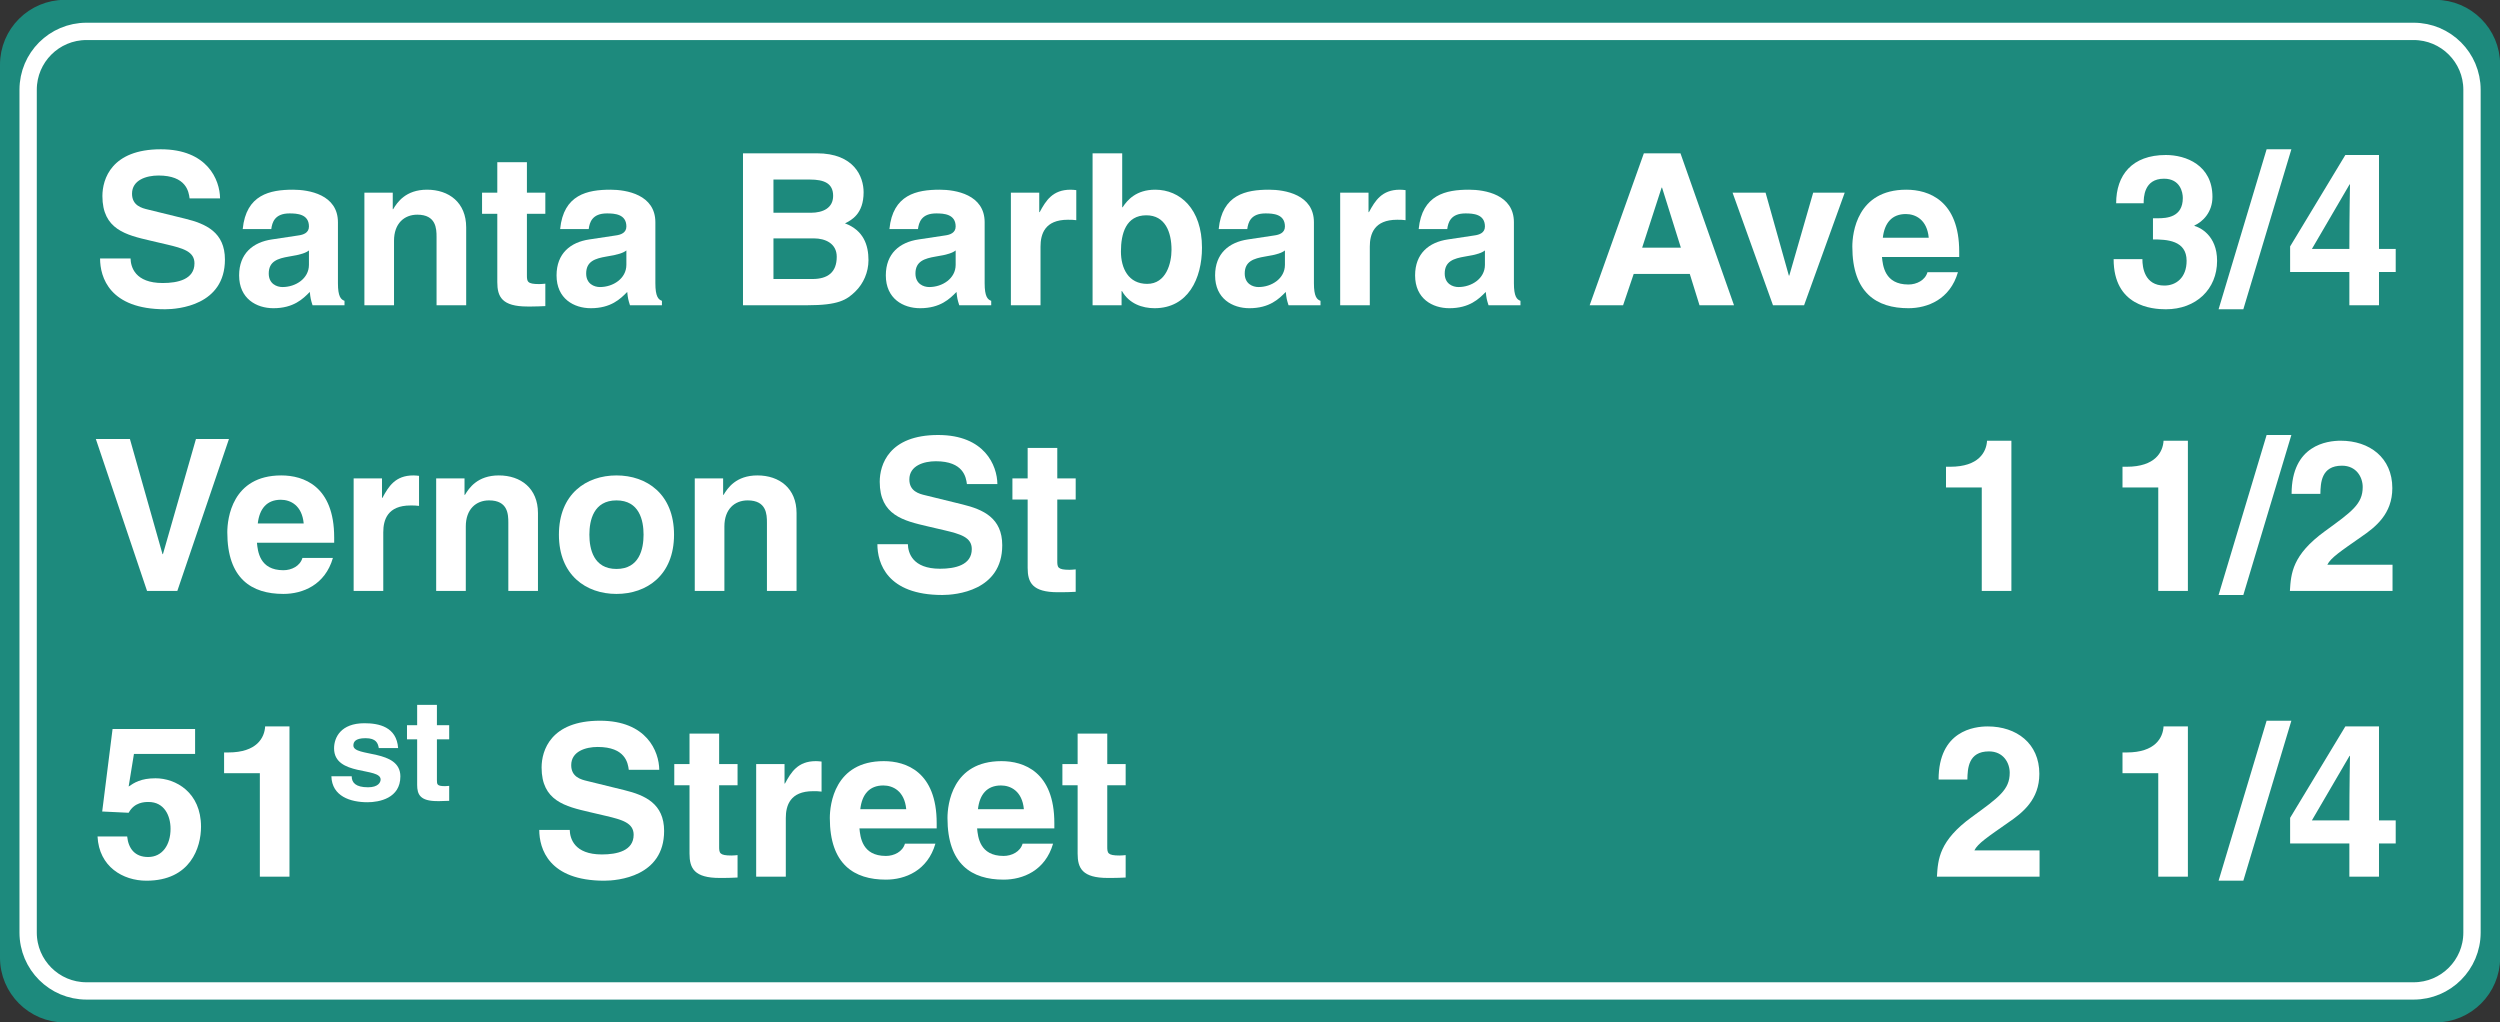 <?xml version="1.0" encoding="UTF-8" standalone="no"?>
<!-- Created with Inkscape (http://www.inkscape.org/) -->

<svg
   xmlns:dc="http://purl.org/dc/elements/1.1/"
   xmlns:cc="http://creativecommons.org/ns#"
   xmlns:rdf="http://www.w3.org/1999/02/22-rdf-syntax-ns#"
   xmlns:svg="http://www.w3.org/2000/svg"
   xmlns="http://www.w3.org/2000/svg"
   xmlns:sodipodi="http://sodipodi.sourceforge.net/DTD/sodipodi-0.dtd"
   xmlns:inkscape="http://www.inkscape.org/namespaces/inkscape"
   id="svg7432"
   version="1.1"
   inkscape:version="0.48.1 "
   width="462.637"
   height="189.213"
   xml:space="preserve"
   sodipodi:docname="exitsequence.pdf"><rect width="100%" height="100%" fill="#333333" stroke="none"/><defs
     id="defs7436" /><sodipodi:namedview
     pagecolor="#ffffff"
     bordercolor="#666666"
     borderopacity="1"
     objecttolerance="10"
     gridtolerance="10"
     guidetolerance="10"
     inkscape:pageopacity="0"
     inkscape:pageshadow="2"
     inkscape:window-width="640"
     inkscape:window-height="480"
     id="namedview7434"
     showgrid="false"
     inkscape:zoom="1.0375294"
     inkscape:cx="231.31876"
     inkscape:cy="94.606247"
     inkscape:window-x="490"
     inkscape:window-y="52"
     inkscape:window-maximized="0"
     inkscape:current-layer="g7440" /><g
     id="g7440"
     inkscape:groupmode="layer"
     inkscape:label="exitsequence"
     transform="matrix(1.25,0,0,-1.25,0,189.213)"><g
       id="g7442"
       transform="scale(0.24,0.24)"><path
         d="m 1538.2,40.004 c 0,-19.887 -16.11,-36 -35.99,-36 l -1462.206,0 C 20.121,4.004 4,20.117 4,40.004 L 4,590.801 c 0,19.879 16.121,36 36.004,36 l 1462.206,0 c 19.88,0 35.99,-16.121 35.99,-36 l 0,-550.797"
         style="fill:#1d8a7d;fill-opacity:1;fill-rule:nonzero;stroke:none"
         id="path7444" /><path
         d="m 1538.2,40.004 c 0,-19.887 -16.11,-36 -35.99,-36 l -1462.206,0 C 20.121,4.004 4,20.117 4,40.004 L 4,590.801 c 0,19.879 16.121,36 36.004,36 l 1462.206,0 c 19.88,0 35.99,-16.121 35.99,-36 l 0,-550.797 z"
         style="fill:none;stroke:#1d8a7d;stroke-opacity:1;stroke-width:8.004;stroke-linecap:butt;stroke-linejoin:miter;stroke-miterlimit:4;stroke-dasharray:none"
         id="path7446" /><path
         d="m 80.531,471.27 c 0.129,-5.227 2.742,-15.145 19.84,-15.145 9.27,0 19.586,2.219 19.586,12.141 0,7.308 -7.051,9.265 -16.973,11.613 l -10.054,2.351 c -15.141,3.528 -29.762,6.922 -29.762,27.547 0,10.442 5.613,28.844 36.031,28.844 28.719,0 36.418,-18.793 36.551,-30.281 l -18.797,0 c -0.527,4.176 -2.094,14.098 -19.191,14.098 -7.441,0 -16.32,-2.739 -16.32,-11.227 0,-7.313 6.004,-8.875 9.922,-9.793 l 22.848,-5.613 c 12.793,-3.133 24.539,-8.356 24.539,-25.192 0,-28.195 -28.719,-30.679 -36.937,-30.679 -34.204,0 -40.083,19.714 -40.083,31.336 l 18.801,0 0,0"
         style="fill:#ffffff;fill-opacity:1;fill-rule:nonzero;stroke:none"
         id="path7448" /><path
         d="m 190.57,467.352 c 0,-8.489 -8.218,-13.707 -16.316,-13.707 -3.524,0 -8.481,1.957 -8.481,8.351 0,7.57 5.61,9.274 12.399,10.445 7.574,1.172 10.574,2.348 12.398,3.786 l 0,-8.875 z m 17.887,26.238 c 0,17.098 -17.887,20.105 -27.672,20.105 -14.226,0 -28.976,-3.007 -31.07,-24.285 l 17.625,0 c 0.519,4.047 2.086,9.656 11.226,9.656 4.7,0 12.004,-0.386 12.004,-8.089 0,-3.918 -3.519,-5.094 -6.394,-5.481 l -16.446,-2.48 c -11.621,-1.696 -20.234,-8.618 -20.234,-22.192 0,-14.359 10.707,-20.234 21.149,-20.234 12.398,0 18.273,5.746 22.453,10.051 0.39,-3.918 0.656,-4.961 1.695,-8.223 l 19.711,0 0,2.738 c -2.219,0.782 -4.047,2.614 -4.047,10.836 l 0,37.598"
         style="fill:#ffffff;fill-opacity:1;fill-rule:nonzero;stroke:none"
         id="path7450" /><path
         d="m 287.566,442.418 -18.277,0 0,42.164 c 0,5.09 -0.262,13.703 -11.879,13.703 -8.097,0 -14.359,-5.48 -14.359,-16.055 l 0,-39.812 -18.274,0 0,69.445 17.493,0 0,-10.183 0.261,0 c 2.477,4.179 7.699,12.015 20.883,12.015 13.578,0 24.152,-7.965 24.152,-23.238 l 0,-48.039"
         style="fill:#ffffff;fill-opacity:1;fill-rule:nonzero;stroke:none"
         id="path7452" /><path
         d="m 325.027,511.863 11.36,0 0,-13.05 -11.36,0 0,-37.727 c 0,-4.051 0.133,-5.613 7.575,-5.613 1.171,0 2.48,0.129 3.785,0.257 l 0,-13.835 c -2.871,-0.129 -5.742,-0.258 -8.614,-0.258 l -2.351,0 c -15.793,0 -18.664,6.004 -18.664,15.011 l 0,42.165 -9.403,0 0,13.05 9.403,0 0,18.797 18.269,0 0,-18.797"
         style="fill:#ffffff;fill-opacity:1;fill-rule:nonzero;stroke:none"
         id="path7454" /><path
         d="m 386.379,467.352 c 0,-8.489 -8.223,-13.707 -16.316,-13.707 -3.524,0 -8.485,1.957 -8.485,8.351 0,7.57 5.613,9.274 12.402,10.445 7.571,1.172 10.571,2.348 12.399,3.786 l 0,-8.875 z m 17.887,26.238 c 0,17.098 -17.887,20.105 -27.676,20.105 -14.231,0 -28.981,-3.007 -31.067,-24.285 l 17.622,0 c 0.523,4.047 2.089,9.656 11.23,9.656 4.699,0 12.004,-0.386 12.004,-8.089 0,-3.918 -3.524,-5.094 -6.395,-5.481 l -16.445,-2.48 c -11.621,-1.696 -20.23,-8.618 -20.23,-22.192 0,-14.359 10.695,-20.234 21.144,-20.234 12.399,0 18.274,5.746 22.449,10.051 0.391,-3.918 0.657,-4.961 1.7,-8.223 l 19.711,0 0,2.738 c -2.219,0.782 -4.047,2.614 -4.047,10.836 l 0,37.598"
         style="fill:#ffffff;fill-opacity:1;fill-rule:nonzero;stroke:none"
         id="path7456" /><path
         d="m 477.105,483.664 24.934,0 c 7.051,0 14.102,-3.129 14.102,-11.355 0,-9.528 -5.485,-13.707 -15.012,-13.707 l -24.024,0 0,25.062 z m -18.792,-41.246 39.683,0 c 19.184,0 24.277,3.262 29.625,8.484 4.965,4.828 8.098,11.879 8.098,19.321 0,9.265 -3.004,18.406 -14.492,22.715 3.918,1.957 11.488,5.742 11.488,19.191 0,9.656 -5.875,24.016 -28.852,24.016 l -45.55,0 0,-93.727 z m 18.792,77.539 22.454,0 c 8.875,0 14.359,-2.352 14.359,-10.051 0,-7.441 -6.137,-10.441 -13.836,-10.441 l -22.977,0 0,20.492"
         style="fill:#ffffff;fill-opacity:1;fill-rule:nonzero;stroke:none"
         id="path7458" /><path
         d="m 589.496,467.352 c 0,-8.489 -8.223,-13.707 -16.316,-13.707 -3.524,0 -8.489,1.957 -8.489,8.351 0,7.57 5.618,9.274 12.407,10.445 7.57,1.172 10.574,2.348 12.398,3.786 l 0,-8.875 z m 17.887,26.238 c 0,17.098 -17.887,20.105 -27.676,20.105 -14.23,0 -28.98,-3.007 -31.066,-24.285 l 17.617,0 c 0.527,4.047 2.094,9.656 11.234,9.656 4.699,0 12.004,-0.386 12.004,-8.089 0,-3.918 -3.523,-5.094 -6.394,-5.481 l -16.446,-2.48 c -11.621,-1.696 -20.234,-8.618 -20.234,-22.192 0,-14.359 10.699,-20.234 21.144,-20.234 12.403,0 18.278,5.746 22.454,10.051 0.39,-3.918 0.652,-4.961 1.699,-8.223 l 19.711,0 0,2.738 c -2.219,0.782 -4.047,2.614 -4.047,10.836 l 0,37.598"
         style="fill:#ffffff;fill-opacity:1;fill-rule:nonzero;stroke:none"
         id="path7460" /><path
         d="m 623.566,511.863 17.493,0 0,-12.011 0.265,0 c 3.781,7.05 7.961,13.843 19.059,13.843 1.172,0 2.347,-0.136 3.523,-0.261 l 0,-18.539 c -1.566,0.261 -3.523,0.261 -5.226,0.261 -14.223,0 -16.836,-8.879 -16.836,-16.578 l 0,-36.16 -18.278,0 0,69.445"
         style="fill:#ffffff;fill-opacity:1;fill-rule:nonzero;stroke:none"
         id="path7462" /><path
         d="m 722.648,476.617 c 0,-8.222 -3.265,-21.015 -15.011,-21.015 -11.621,0 -16.192,9.66 -16.192,19.972 0,11.094 3.137,22.324 15.668,22.324 11.617,0 15.535,-10.316 15.535,-21.281 l 0,0 z m -30.418,59.528 -18.273,0 0,-93.727 17.883,0 0,8.746 0.262,0 c 4.437,-7.832 12.531,-10.574 20.097,-10.574 20.629,0 29.242,18.273 29.242,37.332 0,24.023 -13.574,35.773 -28.847,35.773 -11.746,0 -17.231,-6.402 -20.102,-10.84 l -0.262,0 0,33.29"
         style="fill:#ffffff;fill-opacity:1;fill-rule:nonzero;stroke:none"
         id="path7464" /><path
         d="m 792.609,467.352 c 0,-8.489 -8.218,-13.707 -16.312,-13.707 -3.524,0 -8.484,1.957 -8.484,8.351 0,7.57 5.613,9.274 12.394,10.445 7.578,1.172 10.582,2.348 12.402,3.786 l 0,-8.875 z m 17.887,26.238 c 0,17.098 -17.887,20.105 -27.668,20.105 -14.234,0 -28.984,-3.007 -31.074,-24.285 l 17.625,0 c 0.523,4.047 2.09,9.656 11.226,9.656 4.7,0 12.004,-0.386 12.004,-8.089 0,-3.918 -3.523,-5.094 -6.386,-5.481 l -16.45,-2.48 c -11.617,-1.696 -20.238,-8.618 -20.238,-22.192 0,-14.359 10.707,-20.234 21.145,-20.234 12.41,0 18.277,5.746 22.453,10.051 0.398,-3.918 0.656,-4.961 1.699,-8.223 l 19.719,0 0,2.738 c -2.223,0.782 -4.055,2.614 -4.055,10.836 l 0,37.598"
         style="fill:#ffffff;fill-opacity:1;fill-rule:nonzero;stroke:none"
         id="path7466" /><path
         d="m 826.684,511.863 17.488,0 0,-12.011 0.269,0 c 3.786,7.05 7.961,13.843 19.059,13.843 1.172,0 2.344,-0.136 3.516,-0.261 l 0,-18.539 c -1.563,0.261 -3.516,0.261 -5.215,0.261 -14.227,0 -16.84,-8.879 -16.84,-16.578 l 0,-36.16 -18.277,0 0,69.445"
         style="fill:#ffffff;fill-opacity:1;fill-rule:nonzero;stroke:none"
         id="path7468" /><path
         d="m 915.977,467.352 c 0,-8.489 -8.223,-13.707 -16.317,-13.707 -3.527,0 -8.488,1.957 -8.488,8.351 0,7.57 5.613,9.274 12.402,10.445 7.567,1.172 10.571,2.348 12.403,3.786 l 0,-8.875 z m 17.878,26.238 c 0,17.098 -17.878,20.105 -27.671,20.105 -14.223,0 -28.977,-3.007 -31.071,-24.285 l 17.621,0 c 0.528,4.047 2.09,9.656 11.231,9.656 4.703,0 12.012,-0.386 12.012,-8.089 0,-3.918 -3.524,-5.094 -6.399,-5.481 l -16.453,-2.48 c -11.613,-1.696 -20.223,-8.618 -20.223,-22.192 0,-14.359 10.7,-20.234 21.141,-20.234 12.402,0 18.277,5.746 22.453,10.051 0.391,-3.918 0.652,-4.961 1.699,-8.223 l 19.703,0 0,2.738 c -2.214,0.782 -4.043,2.614 -4.043,10.836 l 0,37.598"
         style="fill:#ffffff;fill-opacity:1;fill-rule:nonzero;stroke:none"
         id="path7470" /><path
         d="m 1024.98,515 0.25,0 11.62,-37.078 -23.89,0 12.02,37.078 0,0 z m -17.23,-53.266 34.59,0 6,-19.316 21.28,0 -33.02,93.727 -22.58,0 -33.43,-93.727 20.62,0 6.54,19.316 0,0"
         style="fill:#ffffff;fill-opacity:1;fill-rule:nonzero;stroke:none"
         id="path7472" /><path
         d="m 1112.85,442.418 -19.19,0 -24.93,69.445 20.36,0 14.37,-51.172 0.25,0 14.75,51.172 19.45,0 -25.06,-69.445 0,0"
         style="fill:#ffffff;fill-opacity:1;fill-rule:nonzero;stroke:none"
         id="path7474" /><path
         d="m 1161.42,484.063 c 1.04,9.136 5.6,14.617 14.22,14.617 5.87,0 13.06,-3.395 14.1,-14.617 l -28.32,0 0,0 z m 27.54,-21.282 c -1.44,-4.965 -6.66,-7.57 -11.75,-7.57 -14.75,0 -15.79,11.746 -16.32,16.973 l 47.65,0 0,3.257 c 0,31.723 -18.93,38.254 -32.64,38.254 -30.42,0 -33.29,-26.765 -33.29,-35.117 0,-28.594 15.02,-37.988 34.6,-37.988 11.88,0 25.71,5.484 30.54,22.191 l -18.79,0 0,0"
         style="fill:#ffffff;fill-opacity:1;fill-rule:nonzero;stroke:none"
         id="path7476" /><path
         d="m 120.867,359.898 20.363,0 -31.851,-93.722 -18.668,0 -31.59,93.722 21.02,0 20.105,-71.011 0.258,0 20.363,71.011 0,0"
         style="fill:#ffffff;fill-opacity:1;fill-rule:nonzero;stroke:none"
         id="path7478" /><path
         d="m 159.012,307.816 c 1.047,9.137 5.609,14.622 14.226,14.622 5.871,0 13.051,-3.395 14.098,-14.622 l -28.324,0 0,0 z m 27.539,-21.277 c -1.434,-4.965 -6.656,-7.57 -11.742,-7.57 -14.75,0 -15.797,11.746 -16.321,16.965 l 47.649,0 0,3.269 c 0,31.715 -18.93,38.242 -32.637,38.242 -30.414,0 -33.289,-26.761 -33.289,-35.109 0,-28.594 15.012,-37.988 34.598,-37.988 11.879,0 25.711,5.48 30.543,22.191 l -18.801,0 0,0"
         style="fill:#ffffff;fill-opacity:1;fill-rule:nonzero;stroke:none"
         id="path7480" /><path
         d="m 218.145,335.617 17.488,0 0,-12.008 0.265,0 c 3.782,7.051 7.961,13.836 19.059,13.836 1.176,0 2.348,-0.125 3.523,-0.257 l 0,-18.54 c -1.566,0.262 -3.523,0.262 -5.218,0.262 -14.231,0 -16.844,-8.875 -16.844,-16.574 l 0,-36.16 -18.273,0 0,69.441"
         style="fill:#ffffff;fill-opacity:1;fill-rule:nonzero;stroke:none"
         id="path7482" /><path
         d="m 331.844,266.176 -18.281,0 0,42.16 c 0,5.098 -0.258,13.707 -11.875,13.707 -8.094,0 -14.36,-5.48 -14.36,-16.059 l 0,-39.808 -18.277,0 0,69.441 17.492,0 0,-10.183 0.262,0 c 2.48,4.179 7.707,12.011 20.89,12.011 13.575,0 24.149,-7.961 24.149,-23.23 l 0,-48.039"
         style="fill:#ffffff;fill-opacity:1;fill-rule:nonzero;stroke:none"
         id="path7484" /><path
         d="m 396.98,300.898 c 0,-8.878 -2.613,-21.144 -16.707,-21.144 -14.101,0 -16.714,12.266 -16.714,21.144 0,8.875 2.613,21.145 16.714,21.145 14.094,0 16.707,-12.27 16.707,-21.145 l 0,0 z m 18.797,0 c 0,25.063 -16.836,36.547 -35.504,36.547 -18.668,0 -35.507,-11.484 -35.507,-36.547 0,-25.062 16.839,-36.55 35.507,-36.55 18.668,0 35.504,11.488 35.504,36.55 l 0,0"
         style="fill:#ffffff;fill-opacity:1;fill-rule:nonzero;stroke:none"
         id="path7486" /><path
         d="m 491.359,266.176 -18.273,0 0,42.16 c 0,5.098 -0.262,13.707 -11.883,13.707 -8.094,0 -14.359,-5.48 -14.359,-16.059 l 0,-39.808 -18.278,0 0,69.441 17.497,0 0,-10.183 0.261,0 c 2.477,4.179 7.699,12.011 20.887,12.011 13.574,0 24.148,-7.961 24.148,-23.23 l 0,-48.039"
         style="fill:#ffffff;fill-opacity:1;fill-rule:nonzero;stroke:none"
         id="path7488" /><path
         d="m 560.023,295.023 c 0.129,-5.218 2.743,-15.14 19.84,-15.14 9.27,0 19.582,2.219 19.582,12.137 0,7.312 -7.05,9.265 -16.972,11.621 l -10.051,2.343 c -15.141,3.528 -29.762,6.922 -29.762,27.547 0,10.446 5.613,28.852 36.028,28.852 28.718,0 36.417,-18.801 36.554,-30.285 l -18.801,0 c -0.523,4.175 -2.086,14.093 -19.187,14.093 -7.445,0 -16.32,-2.738 -16.32,-11.222 0,-7.313 6.004,-8.879 9.921,-9.793 l 22.848,-5.613 c 12.793,-3.133 24.535,-8.352 24.535,-25.196 0,-28.191 -28.715,-30.676 -36.941,-30.676 -34.199,0 -40.07,19.715 -40.07,31.332 l 18.796,0 0,0"
         style="fill:#ffffff;fill-opacity:1;fill-rule:nonzero;stroke:none"
         id="path7490" /><path
         d="m 652.18,335.617 11.359,0 0,-13.051 -11.359,0 0,-37.726 c 0,-4.047 0.129,-5.613 7.57,-5.613 1.176,0 2.484,0.132 3.789,0.261 l 0,-13.836 c -2.871,-0.129 -5.746,-0.261 -8.617,-0.261 l -2.348,0 c -15.797,0 -18.668,6.004 -18.668,15.011 l 0,42.164 -9.402,0 0,13.051 9.402,0 0,18.801 18.274,0 0,-18.801"
         style="fill:#ffffff;fill-opacity:1;fill-rule:nonzero;stroke:none"
         id="path7492" /><path
         d="m 79.356,145.539 c 3.391,2.348 7.57,5.09 16.578,5.09 12.402,0 28.066,-8.613 28.066,-29.891 0,-12.664 -6.395,-33.285 -33.68,-33.285 -14.492,0 -29.238,8.613 -30.156,27.281 l 18.281,0 c 0.781,-7.574 4.828,-12.664 12.918,-12.664 8.746,0 13.84,7.438 13.84,17.36 0,8.226 -3.918,16.582 -13.578,16.582 -2.477,0 -8.742,-0.133 -12.27,-6.657 l -16.316,0.782 6.398,50.91 50.907,0 0,-15.402 -37.723,0 -3.266,-20.106 0,0"
         style="fill:#ffffff;fill-opacity:1;fill-rule:nonzero;stroke:none"
         id="path7494" /><path
         d="m 138.23,166.559 2.61,0 c 17.625,0 22.324,9.136 22.711,16.054 l 15.015,0 0,-92.679 -18.277,0 0,63.832 -22.059,0 0,12.793"
         style="fill:#ffffff;fill-opacity:1;fill-rule:nonzero;stroke:none"
         id="path7496" /><path
         d="m 233.656,169.273 c -0.523,2.957 -1.566,6.09 -8.183,6.09 -6.614,0 -7.485,-2.527 -7.485,-4.527 0,-7.309 28.981,-2 28.981,-19.059 0,-13.488 -13.055,-15.925 -20.278,-15.925 -10.531,0 -21.929,3.652 -22.277,16.011 l 12.531,0 c 0,-3.914 2.434,-6.785 10.094,-6.785 6.27,0 7.746,3.047 7.746,4.789 0,7.742 -28.715,1.91 -28.715,19.231 0,6.789 4.262,15.488 18.707,15.488 9.051,0 19.84,-2.262 20.801,-15.313 l -11.922,0 0,0"
         style="fill:#ffffff;fill-opacity:1;fill-rule:nonzero;stroke:none"
         id="path7498" /><path
         d="m 269.512,183.371 7.57,0 0,-8.703 -7.57,0 0,-25.152 c 0,-2.7 0.086,-3.743 5.047,-3.743 0.781,0 1.652,0.09 2.523,0.172 l 0,-9.222 c -1.918,-0.086 -3.828,-0.176 -5.746,-0.176 l -1.566,0 c -10.532,0 -12.45,4.004 -12.45,10.012 l 0,28.109 -6.265,0 0,8.703 6.265,0 0,12.531 12.192,0 0,-12.531"
         style="fill:#ffffff;fill-opacity:1;fill-rule:nonzero;stroke:none"
         id="path7500" /><path
         d="m 351.445,118.781 c 0.129,-5.222 2.739,-15.14 19.84,-15.14 9.266,0 19.578,2.214 19.578,12.136 0,7.305 -7.05,9.266 -16.968,11.614 l -10.051,2.351 c -15.141,3.528 -29.762,6.922 -29.762,27.547 0,10.445 5.609,28.848 36.027,28.848 28.719,0 36.422,-18.797 36.551,-30.285 l -18.801,0 c -0.519,4.179 -2.086,14.097 -19.187,14.097 -7.442,0 -16.317,-2.738 -16.317,-11.226 0,-7.309 6.004,-8.875 9.922,-9.789 l 22.848,-5.614 c 12.789,-3.136 24.535,-8.351 24.535,-25.191 0,-28.195 -28.719,-30.676 -36.937,-30.676 -34.203,0 -40.078,19.707 -40.078,31.328 l 18.8,0 0,0"
         style="fill:#ffffff;fill-opacity:1;fill-rule:nonzero;stroke:none"
         id="path7502" /><path
         d="m 443.602,159.379 11.359,0 0,-13.059 -11.359,0 0,-37.722 c 0,-4.043 0.132,-5.61 7.57,-5.61 1.176,0 2.48,0.125 3.789,0.254 l 0,-13.832 c -2.875,-0.133 -5.746,-0.262 -8.617,-0.262 l -2.352,0 c -15.793,0 -18.664,6.004 -18.664,15.016 l 0,42.156 -9.402,0 0,13.059 9.402,0 0,18.793 18.274,0 0,-18.793"
         style="fill:#ffffff;fill-opacity:1;fill-rule:nonzero;stroke:none"
         id="path7504" /><path
         d="m 466.445,159.379 17.496,0 0,-12.012 0.262,0 c 3.781,7.051 7.957,13.836 19.051,13.836 1.176,0 2.351,-0.133 3.527,-0.258 l 0,-18.539 c -1.566,0.262 -3.527,0.262 -5.222,0.262 -14.227,0 -16.836,-8.879 -16.836,-16.578 l 0,-36.156 -18.278,0 0,69.445"
         style="fill:#ffffff;fill-opacity:1;fill-rule:nonzero;stroke:none"
         id="path7506" /><path
         d="m 530.668,131.57 c 1.047,9.141 5.617,14.625 14.23,14.625 5.875,0 13.055,-3.398 14.102,-14.625 l -28.332,0 0,0 z m 27.547,-21.277 c -1.438,-4.957 -6.66,-7.57 -11.75,-7.57 -14.75,0 -15.797,11.75 -16.317,16.972 l 47.645,0 0,3.262 c 0,31.719 -18.93,38.246 -32.633,38.246 -30.414,0 -33.285,-26.758 -33.285,-35.113 0,-28.59 15.012,-37.988 34.59,-37.988 11.879,0 25.719,5.484 30.547,22.191 l -18.797,0 0,0"
         style="fill:#ffffff;fill-opacity:1;fill-rule:nonzero;stroke:none"
         id="path7508" /><path
         d="m 603.246,131.57 c 1.047,9.141 5.613,14.625 14.231,14.625 5.875,0 13.054,-3.398 14.101,-14.625 l -28.332,0 0,0 z m 27.547,-21.277 c -1.438,-4.957 -6.656,-7.57 -11.75,-7.57 -14.75,0 -15.797,11.75 -16.316,16.972 l 47.644,0 0,3.262 c 0,31.719 -18.93,38.246 -32.633,38.246 -30.41,0 -33.285,-26.758 -33.285,-35.113 0,-28.59 15.012,-37.988 34.59,-37.988 11.879,0 25.719,5.484 30.547,22.191 l -18.797,0 0,0"
         style="fill:#ffffff;fill-opacity:1;fill-rule:nonzero;stroke:none"
         id="path7510" /><path
         d="m 683.012,159.379 11.351,0 0,-13.059 -11.351,0 0,-37.722 c 0,-4.043 0.129,-5.61 7.57,-5.61 1.176,0 2.477,0.125 3.781,0.254 l 0,-13.832 c -2.871,-0.133 -5.742,-0.262 -8.609,-0.262 l -2.352,0 c -15.797,0 -18.668,6.004 -18.668,15.016 l 0,42.156 -9.398,0 0,13.059 9.398,0 0,18.793 18.278,0 0,-18.793"
         style="fill:#ffffff;fill-opacity:1;fill-rule:nonzero;stroke:none"
         id="path7512" /><path
         d="m 1328.06,496.07 2.87,0 c 5.49,0 15.54,0.52 15.54,12.528 0,3.394 -1.56,11.882 -11.62,11.882 -12.53,0 -12.53,-11.882 -12.53,-15.144 l -16.97,0 c 0,17.359 9.79,29.762 30.67,29.762 12.41,0 28.73,-6.266 28.73,-25.844 0,-9.402 -5.89,-15.274 -11.11,-17.625 l 0,-0.258 c 3.27,-0.914 13.97,-5.742 13.97,-21.539 0,-17.492 -12.92,-29.898 -31.59,-29.898 -8.74,0 -32.23,1.961 -32.23,30.941 l 17.87,0 -0.12,-0.133 c 0,-4.957 1.3,-16.183 13.57,-16.183 7.3,0 13.7,4.961 13.7,15.273 0,12.66 -12.26,13.184 -20.75,13.184 l 0,13.054"
         style="fill:#ffffff;fill-opacity:1;fill-rule:nonzero;stroke:none"
         id="path7514" /><path
         d="m 1383.8,439.934 -15.27,0 29.63,98.687 15.27,0 -29.63,-98.687 0,0"
         style="fill:#ffffff;fill-opacity:1;fill-rule:nonzero;stroke:none"
         id="path7516" /><path
         d="m 1426.09,477.141 23.24,39.816 0.26,0 c 0,-2.875 -0.39,-17.363 -0.39,-39.816 l -23.11,0 0,0 z m 51.7,0 -10.31,0 0,57.957 -20.76,0 -34.06,-56.391 0,-15.797 36.54,0 0,-20.492 18.28,0 0,20.492 10.31,0 0,14.231"
         style="fill:#ffffff;fill-opacity:1;fill-rule:nonzero;stroke:none"
         id="path7518" /><path
         d="m 1200.39,342.797 2.61,0 c 17.63,0 22.32,9.141 22.71,16.058 l 15.02,0 0,-92.679 -18.28,0 0,63.832 -22.06,0 0,12.789"
         style="fill:#ffffff;fill-opacity:1;fill-rule:nonzero;stroke:none"
         id="path7520" /><path
         d="m 1309.26,342.797 2.62,0 c 17.62,0 22.32,9.141 22.71,16.058 l 15.01,0 0,-92.679 -18.28,0 0,63.832 -22.06,0 0,12.789"
         style="fill:#ffffff;fill-opacity:1;fill-rule:nonzero;stroke:none"
         id="path7522" /><path
         d="m 1383.8,263.691 -15.27,0 29.63,98.692 15.27,0 -29.63,-98.692 0,0"
         style="fill:#ffffff;fill-opacity:1;fill-rule:nonzero;stroke:none"
         id="path7524" /><path
         d="m 1413.57,326.09 c 0,30.152 22.05,32.765 30.28,32.765 17.76,0 31.85,-10.441 31.85,-29.242 0,-15.922 -10.31,-24.015 -19.32,-30.156 -12.27,-8.609 -18.67,-12.785 -20.76,-17.098 l 40.21,0 0,-16.183 -63.31,0 c 0.66,10.828 1.44,22.191 21.54,36.812 16.71,12.137 23.37,16.84 23.37,27.282 0,6.132 -3.92,13.183 -12.8,13.183 -12.79,0 -13.18,-10.57 -13.31,-17.363 l -17.75,0 0,0"
         style="fill:#ffffff;fill-opacity:1;fill-rule:nonzero;stroke:none"
         id="path7526" /><path
         d="m 1195.82,149.848 c 0,30.152 22.07,32.765 30.29,32.765 17.75,0 31.86,-10.445 31.86,-29.242 0,-15.926 -10.32,-24.016 -19.32,-30.152 -12.27,-8.614 -18.68,-12.793 -20.76,-17.098 l 40.21,0 0,-16.187 -63.31,0 c 0.64,10.832 1.42,22.187 21.53,36.808 16.7,12.137 23.37,16.84 23.37,27.281 0,6.137 -3.92,13.188 -12.8,13.188 -12.8,0 -13.18,-10.574 -13.32,-17.363 l -17.75,0 0,0"
         style="fill:#ffffff;fill-opacity:1;fill-rule:nonzero;stroke:none"
         id="path7528" /><path
         d="m 1309.26,166.559 2.62,0 c 17.62,0 22.32,9.136 22.71,16.054 l 15.01,0 0,-92.679 -18.28,0 0,63.832 -22.06,0 0,12.793"
         style="fill:#ffffff;fill-opacity:1;fill-rule:nonzero;stroke:none"
         id="path7530" /><path
         d="m 1383.8,87.453 -15.27,0 29.63,98.684 15.27,0 -29.63,-98.684 0,0"
         style="fill:#ffffff;fill-opacity:1;fill-rule:nonzero;stroke:none"
         id="path7532" /><path
         d="m 1426.09,124.656 23.24,39.813 0.26,0 c 0,-2.871 -0.39,-17.364 -0.39,-39.813 l -23.11,0 0,0 z m 51.7,0 -10.31,0 0,57.957 -20.76,0 -34.06,-56.394 0,-15.793 36.54,0 0,-20.492 18.28,0 0,20.492 10.31,0 0,14.23"
         style="fill:#ffffff;fill-opacity:1;fill-rule:nonzero;stroke:none"
         id="path7534" /><path
         d="m 1524.85,55.453 c 0,-19.887 -16.12,-36 -36,-36 l -1435.498,0 c -19.883,0 -36,16.113 -36,36 l 0,519.899 c 0,19.878 16.117,36 36,36 l 1435.498,0 c 19.88,0 36,-16.122 36,-36 l 0,-519.899 z"
         style="fill:none;stroke:#ffffff;stroke-opacity:1;stroke-width:10.683;stroke-linecap:butt;stroke-linejoin:miter;stroke-miterlimit:4;stroke-dasharray:none"
         id="path7536" /></g></g></svg>